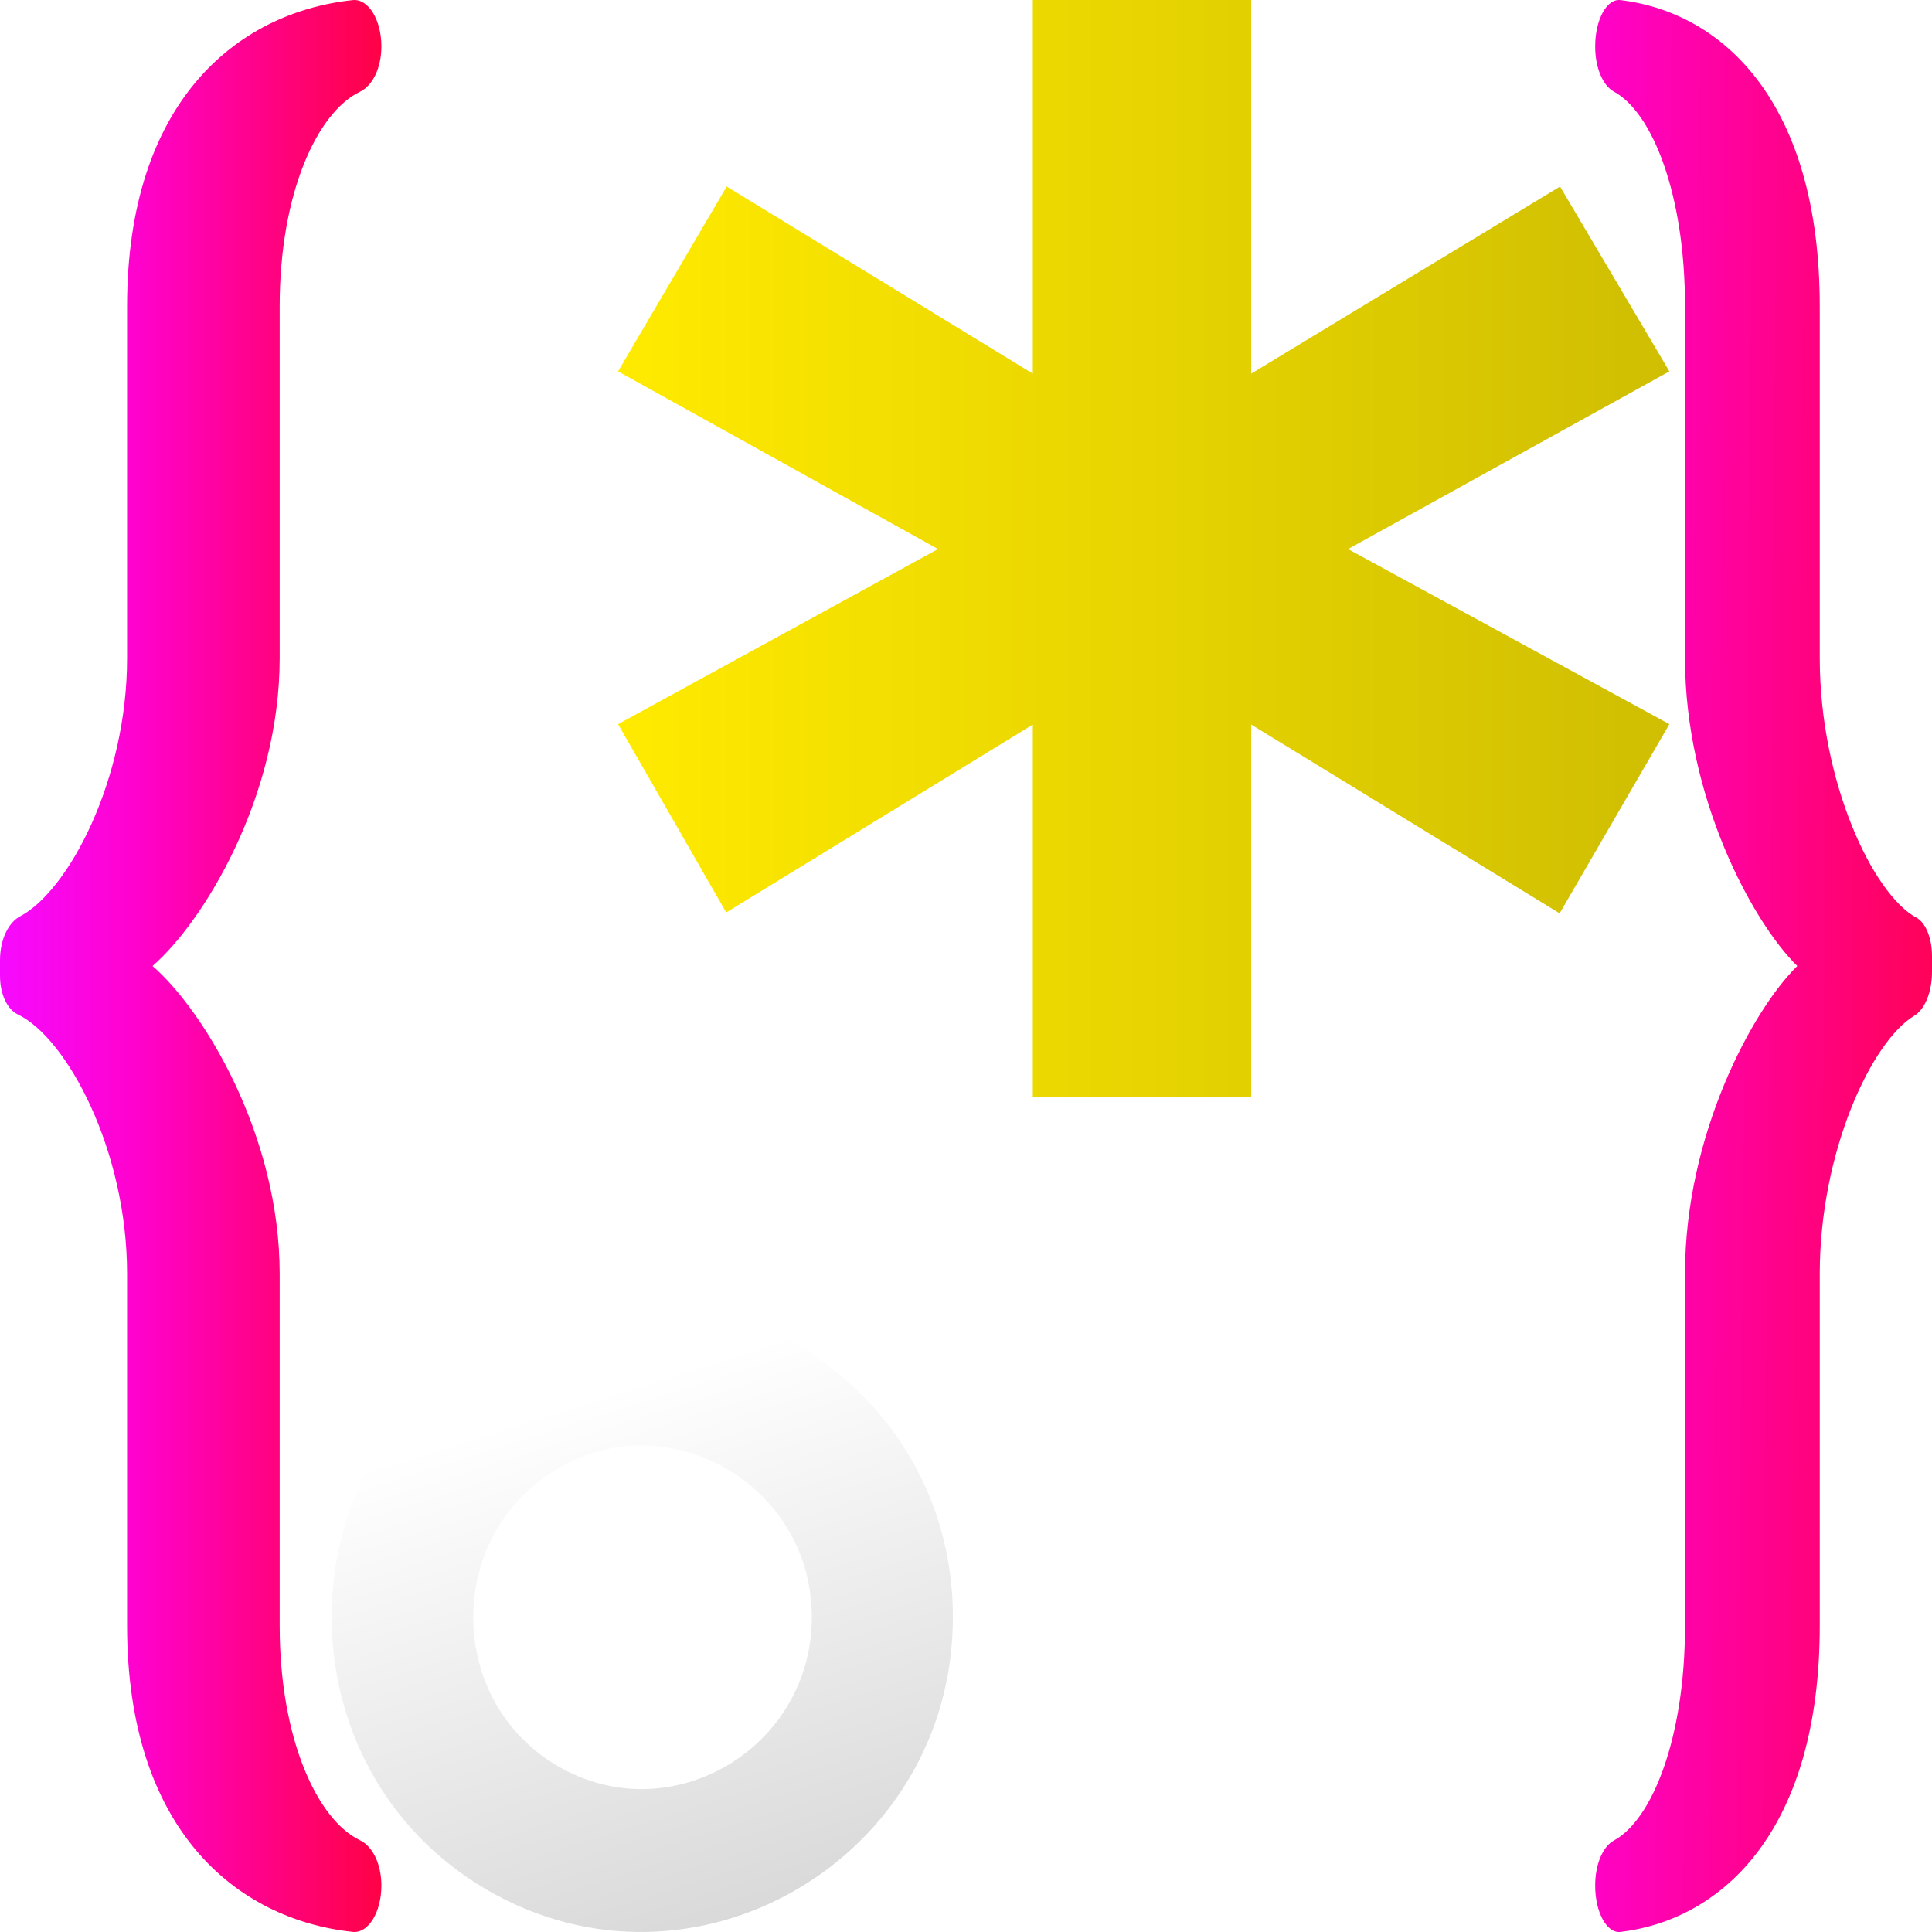 <svg width="100%" height="100%" viewBox="0 0 100 100" xml:space="preserve" xmlns="http://www.w3.org/2000/svg" xmlns:vectornator="http://vectornator.io" xmlns:xlink="http://www.w3.org/1999/xlink">
<defs>
<linearGradient gradientTransform="matrix(1 0 0 1.02 0 -1.021)" gradientUnits="userSpaceOnUse" id="LinearGradient" x1="0" x2="19.741" y1="50" y2="50">
<stop offset="0" stop-color="#f60aff"/>
<stop offset="0.361" stop-color="#ff02cc"/>
<stop offset="1" stop-color="#ff0245"/>
</linearGradient>
<filter color-interpolation-filters="sRGB" filterUnits="userSpaceOnUse" height="110" id="Filter" width="29.741" x="-5.799" y="-4.398">
<feDropShadow dx="-0.799" dy="0.602" flood-color="#000000" flood-opacity="0.65" in="SourceGraphic" result="Shadow" stdDeviation="2"/>
</filter>
<linearGradient gradientTransform="matrix(1 0 0 1.02 0 -2.042)" gradientUnits="userSpaceOnUse" id="LinearGradient_2" x1="69.767" x2="103.014" y1="49.836" y2="50.131">
<stop offset="0" stop-color="#f60aff"/>
<stop offset="0.361" stop-color="#ff02cc"/>
<stop offset="1" stop-color="#ff0245"/>
</linearGradient>
<filter color-interpolation-filters="sRGB" filterUnits="userSpaceOnUse" height="110" id="Filter_2" width="27.434" x="76.767" y="-4.398">
<feDropShadow dx="-0.799" dy="0.602" flood-color="#000000" flood-opacity="0.65" in="SourceGraphic" result="Shadow" stdDeviation="2"/>
</filter>
<linearGradient gradientTransform="matrix(0.915 -4.04648e-18 2.1637e-17 0.872 -23.163 24.863)" gradientUnits="userSpaceOnUse" id="LinearGradient_3" x1="49.674" x2="67.332" y1="32.144" y2="85.436">
<stop offset="0.426" stop-color="#ffffff"/>
<stop offset="1" stop-color="#d9d9d9"/>
</linearGradient>
<filter color-interpolation-filters="sRGB" filterUnits="userSpaceOnUse" height="42.587" id="Filter_3" width="42.156" x="11.367" y="63.015">
<feDropShadow dx="-0.799" dy="0.602" flood-color="#000000" flood-opacity="0.65" in="SourceGraphic" result="Shadow" stdDeviation="2"/>
</filter>
<linearGradient gradientTransform="matrix(0.917 0 0 0.917 3.018 -3.10862e-15)" gradientUnits="userSpaceOnUse" id="LinearGradient_4" x1="31.612" x2="90.983" y1="30.971" y2="30.971">
<stop offset="0" stop-color="#ffea00"/>
<stop offset="1" stop-color="#cfbe02"/>
</linearGradient>
<filter color-interpolation-filters="sRGB" filterUnits="userSpaceOnUse" height="66.085" id="Filter_4" width="63.728" x="26.591" y="-4.096">
<feDropShadow dx="-0.744" dy="0.56" flood-color="#000000" flood-opacity="0.65" in="SourceGraphic" result="Shadow" stdDeviation="1.862"/>
</filter>
</defs>
<g opacity="1" layerName="Group 5">
<path d="M18.258 0.005C12.206 0.649 6.578 5.336 6.578 15.862C6.578 15.862 6.578 29.515 6.578 34.067C6.578 40.364 3.554 46.102 1.035 47.433C0.438 47.752 0 48.624 0 49.705L0 50.508C0 51.466 0.383 52.251 0.917 52.504C3.458 53.715 6.578 59.533 6.578 65.933C6.578 70.485 6.578 84.138 6.578 84.138C6.578 94.664 12.206 99.351 18.258 99.995C19.058 100.082 19.741 98.984 19.741 97.598C19.741 96.467 19.273 95.558 18.642 95.257C16.422 94.199 14.476 90.01 14.476 84.138C14.476 84.138 14.476 70.485 14.476 65.933C14.476 58.736 10.526 52.276 7.894 50C10.526 47.724 14.476 41.264 14.476 34.067C14.476 29.515 14.476 15.862 14.476 15.862C14.476 9.99 16.422 5.803 18.642 4.742C19.273 4.442 19.741 3.533 19.741 2.402C19.741 1.016 19.058-0.08 18.258 0.005Z" fill="url(#LinearGradient)" filter="url(#Filter)" layerName="path" shadowAngle="2.496" shadowColor="#000000" shadowOffset="1" shadowOpacity="0.65" shadowRadius="4"/>
<path d="M83.875 0.005C83.169-0.082 82.566 1.016 82.566 2.402C82.566 3.533 82.979 4.442 83.536 4.743C85.496 5.801 87.216 9.99 87.216 15.863C87.216 15.863 87.216 29.515 87.216 34.067C87.216 41.264 90.704 47.724 93.028 50C90.704 52.276 87.216 58.736 87.216 65.933C87.216 70.485 87.216 84.138 87.216 84.138C87.216 90.01 85.496 94.203 83.536 95.264C82.979 95.564 82.566 96.467 82.566 97.598C82.566 98.984 83.169 100.08 83.875 99.996C89.221 99.351 94.191 94.664 94.191 84.138C94.191 84.138 94.191 70.485 94.191 65.933C94.191 59.636 96.861 53.907 99.086 52.573C99.613 52.254 100 51.382 100 50.301L100 49.492C100 48.534 99.662 47.749 99.19 47.496C96.946 46.286 94.191 40.467 94.191 34.067C94.191 29.515 94.191 15.863 94.191 15.863C94.191 5.336 89.221 0.649 83.875 0.005Z" fill="url(#LinearGradient_2)" filter="url(#Filter_2)" layerName="path 1" shadowAngle="2.496" shadowColor="#000000" shadowOffset="1" shadowOpacity="0.65" shadowRadius="4"/>
<path d="M33.482 67.416C30.719 67.363 27.857 68.026 25.184 69.589C14.493 75.841 14.493 91.554 25.184 97.806C35.875 104.057 49.322 96.201 49.322 83.697C49.322 74.32 41.771 67.574 33.482 67.416ZM33.361 74.822C37.88 74.909 42.02 78.584 42.02 83.697C42.02 90.515 34.694 94.818 28.865 91.41C23.036 88.001 23.036 79.424 28.865 76.016C30.323 75.163 31.855 74.793 33.361 74.822Z" fill="url(#LinearGradient_3)" filter="url(#Filter_3)" layerName="path 2" shadowAngle="2.496" shadowColor="#000000" shadowOffset="1" shadowOpacity="0.65" shadowRadius="4"/>
<path d="M53.458 0L53.458 19.34L37.614 9.655L31.991 19.223L48.552 28.419L31.991 37.483L37.589 47.229L53.458 37.504L53.458 56.772L64.761 56.772L64.761 37.504L80.727 47.275L86.407 37.483L69.774 28.419L86.407 19.223L80.747 9.655L64.761 19.34L64.761 0L53.458 0Z" fill="url(#LinearGradient_4)" filter="url(#Filter_4)" layerName="path 3" shadowAngle="2.496" shadowColor="#000000" shadowOffset="0.931" shadowOpacity="0.65" shadowRadius="3.725"/>
</g>
</svg>
